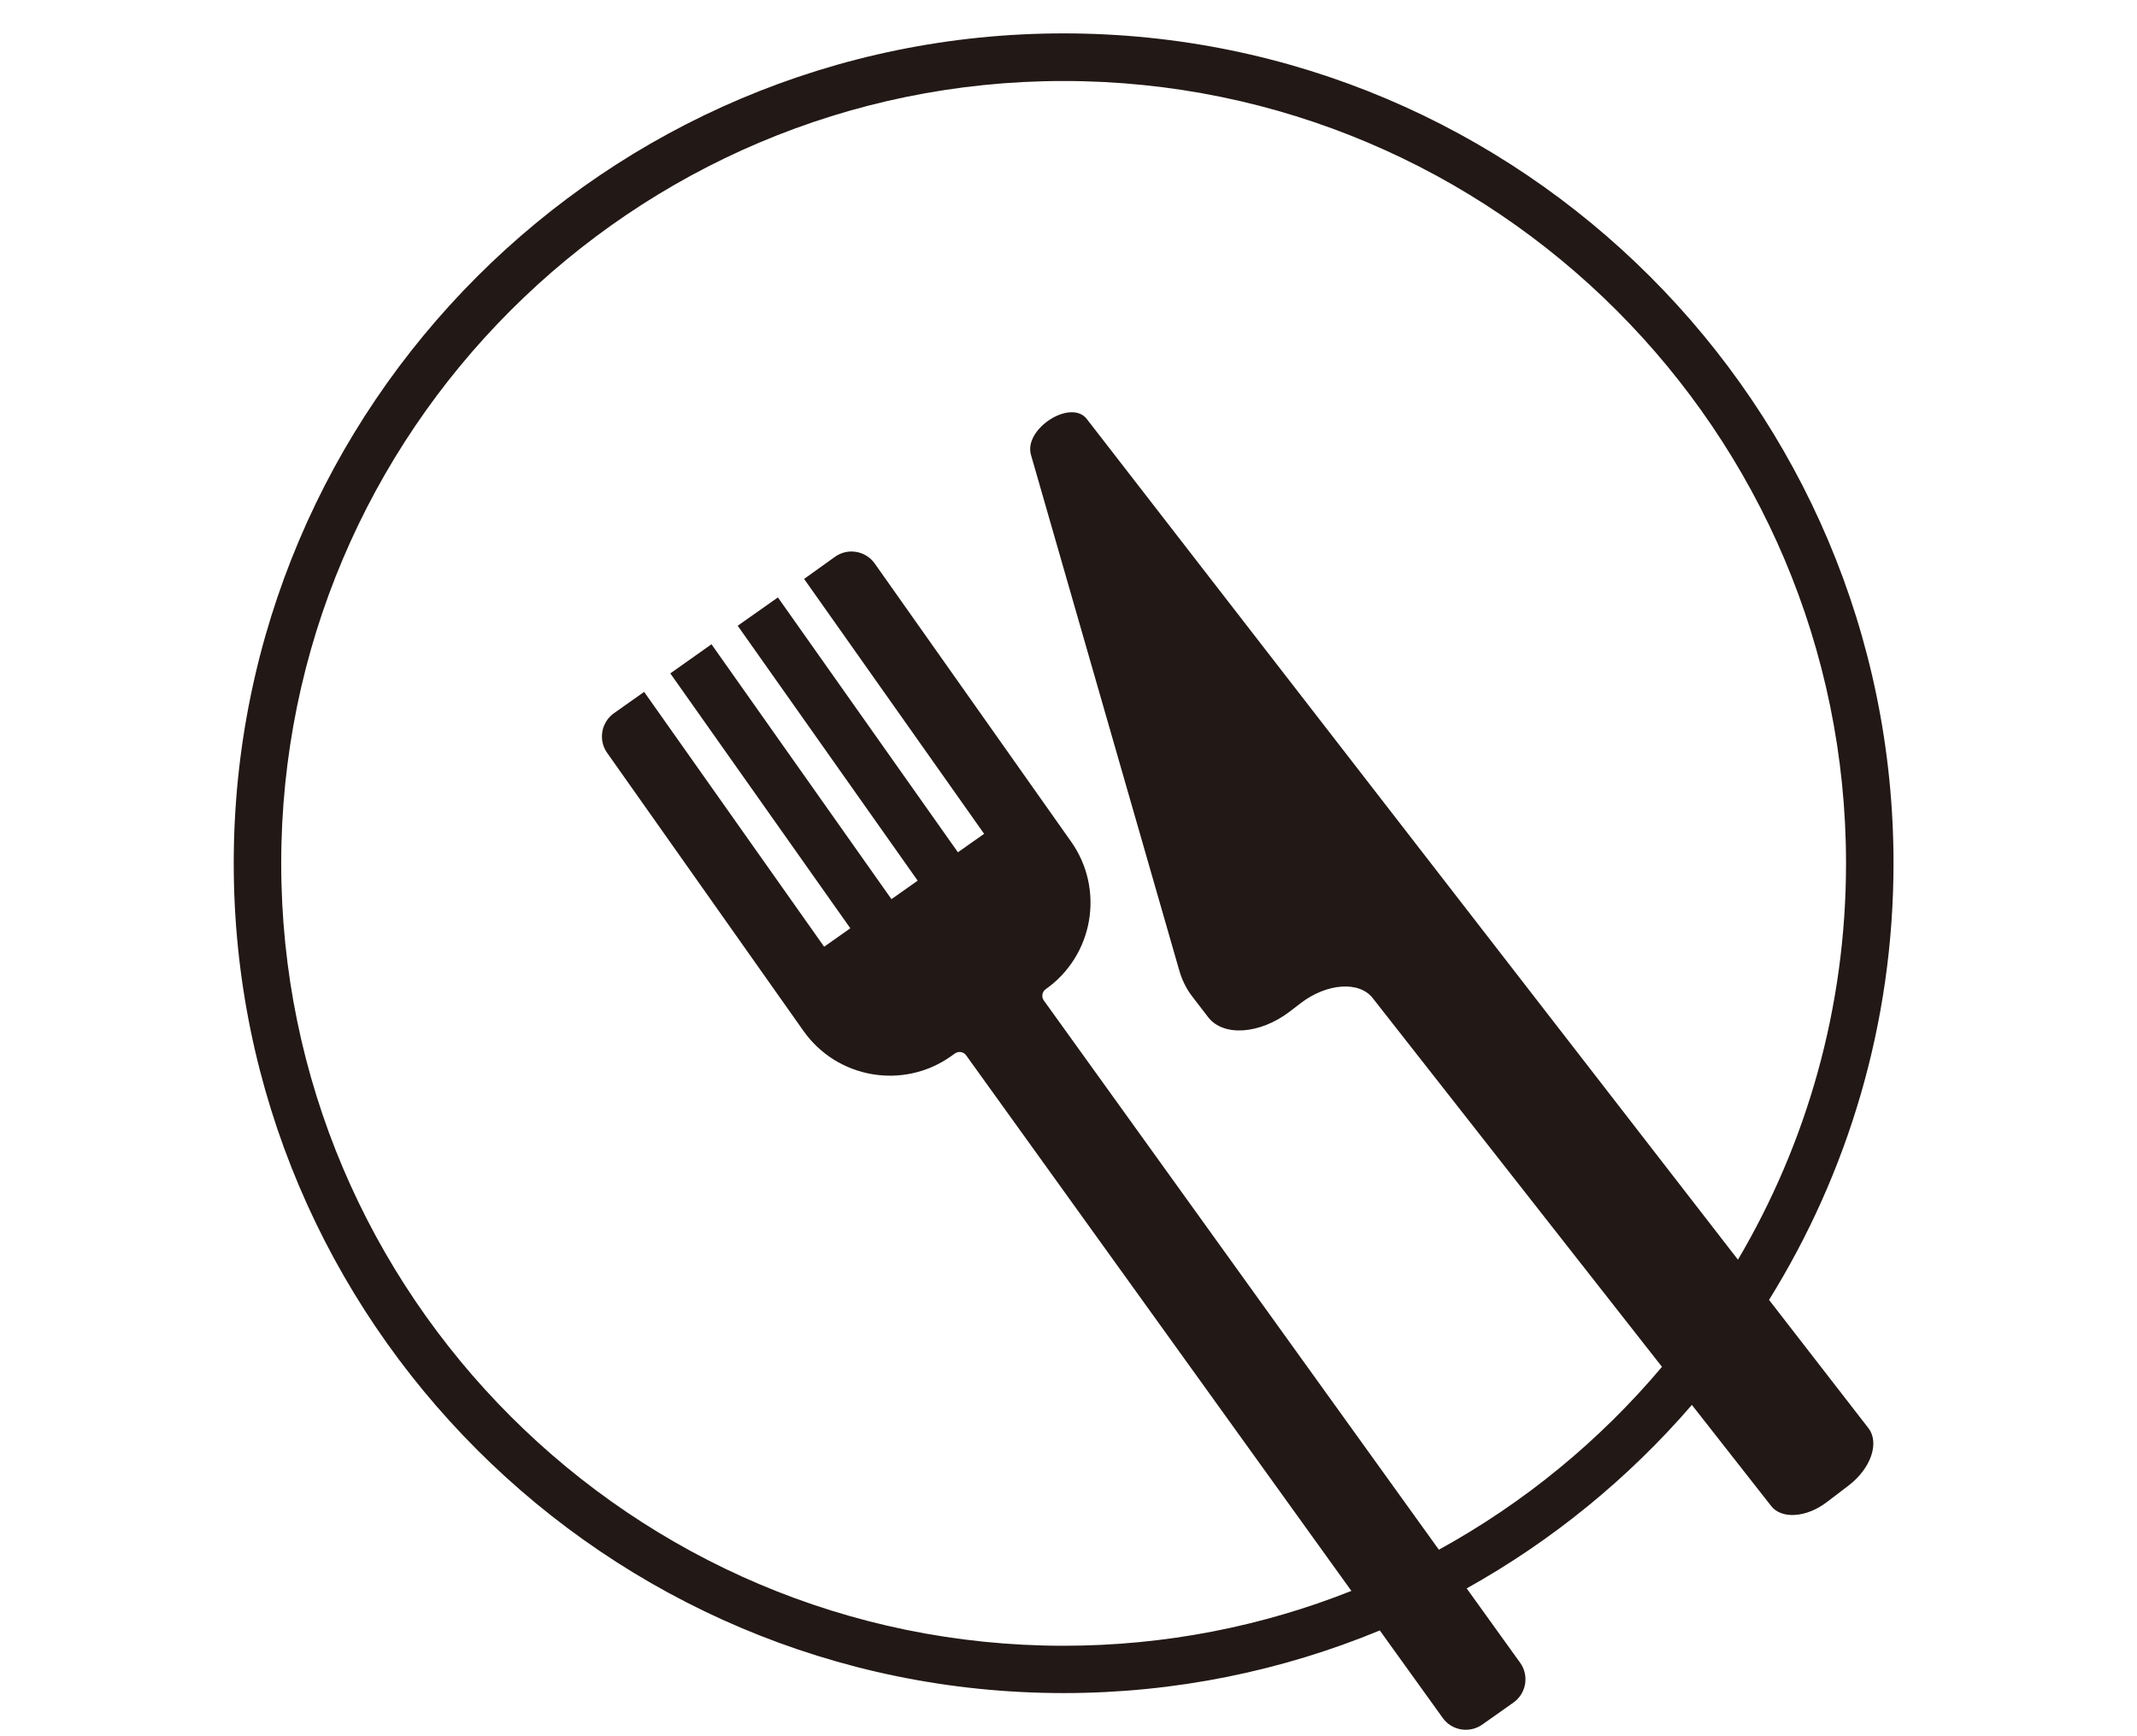 <svg width="64" height="52" viewBox="0 0 64 52" fill="none" xmlns="http://www.w3.org/2000/svg">
<path fill-rule="evenodd" clip-rule="evenodd" d="M31.854 1C45.561 1 56.708 12.146 56.708 25.854C56.708 30.649 55.341 35.131 52.98 38.932L55.96 42.778C56.292 43.217 56.03 43.979 55.37 44.486L54.71 44.989C54.101 45.455 53.353 45.506 53.044 45.105L50.669 42.077C48.767 44.281 46.484 46.146 43.925 47.573L45.529 49.804C45.801 50.187 45.71 50.722 45.322 50.994L44.395 51.649C44.011 51.922 43.475 51.834 43.203 51.446L41.323 48.832C38.403 50.039 35.205 50.708 31.854 50.708C18.151 50.708 7 39.561 7 25.854C7 12.146 18.146 1 31.854 1ZM31.854 2.426C18.935 2.426 8.422 12.935 8.422 25.858C8.422 38.781 18.935 49.291 31.854 49.291C34.895 49.291 37.803 48.708 40.472 47.648L28.933 31.605C28.854 31.498 28.707 31.476 28.601 31.55L28.484 31.633C27.054 32.648 25.069 32.306 24.059 30.871L18.184 22.55C17.911 22.167 18.003 21.631 18.391 21.358L19.291 20.722L24.682 28.355L25.466 27.802L20.075 20.168L21.308 19.296L26.698 26.93L27.483 26.376L22.093 18.741L23.297 17.893L28.688 25.526L29.473 24.973L24.082 17.339L25.01 16.674C25.393 16.402 25.928 16.494 26.2 16.882L32.075 25.203C33.09 26.634 32.749 28.618 31.314 29.629C31.208 29.707 31.185 29.856 31.259 29.962L43.092 46.414C45.645 45.013 47.91 43.149 49.774 40.937L41.117 29.901C40.716 29.375 39.742 29.44 38.948 30.049L38.63 30.294C37.73 30.982 36.631 31.055 36.179 30.46L35.708 29.847C35.528 29.616 35.398 29.347 35.315 29.057L30.876 13.623C30.65 12.843 32.075 11.93 32.551 12.553L52.049 37.728C54.104 34.245 55.286 30.188 55.286 25.858C55.286 12.935 44.772 2.426 31.854 2.426Z" fill="#221815"/>
</svg>
